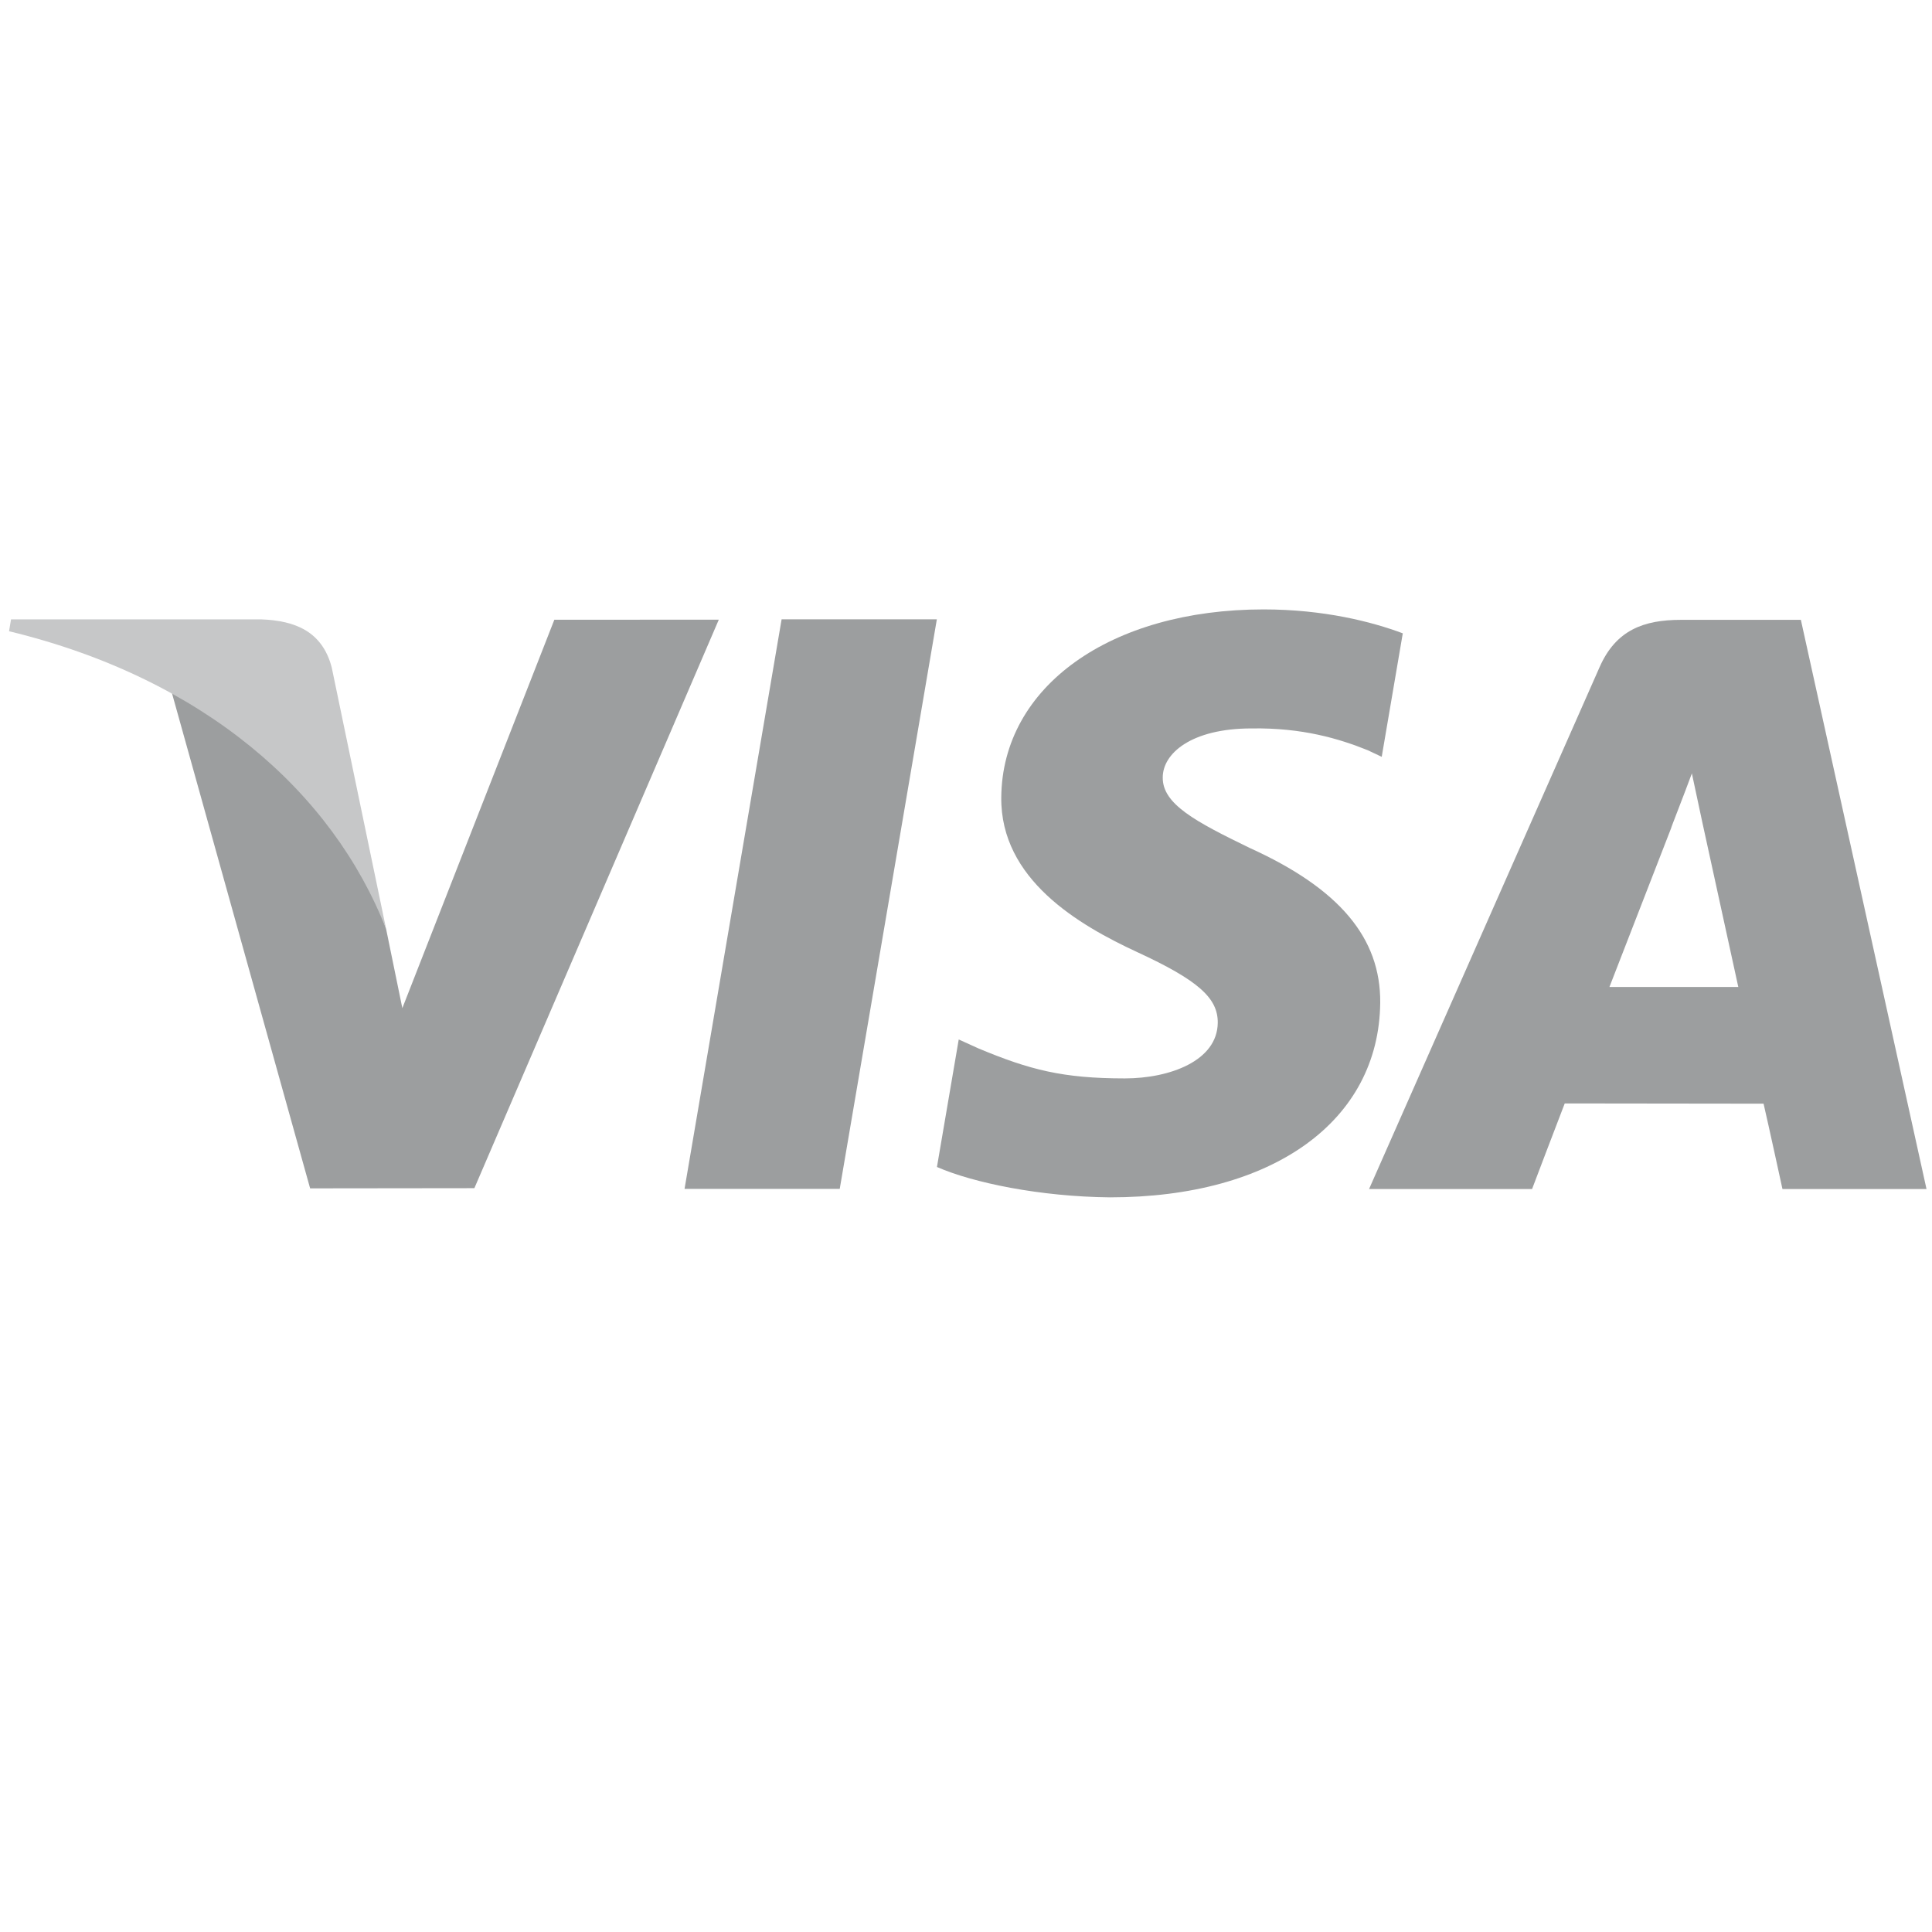 <?xml version="1.0" encoding="utf-8"?>
<!-- Generator: Adobe Illustrator 14.0.0, SVG Export Plug-In . SVG Version: 6.00 Build 43363)  -->
<!DOCTYPE svg PUBLIC "-//W3C//DTD SVG 1.1//EN" "http://www.w3.org/Graphics/SVG/1.1/DTD/svg11.dtd">
<svg version="1.1" id="Ebene_1" xmlns="http://www.w3.org/2000/svg" xmlns:xlink="http://www.w3.org/1999/xlink" x="0px" y="0px"
	 width="283.46px" height="283.46px" viewBox="0 0 283.46 283.46" enable-background="new 0 0 283.46 283.46" xml:space="preserve">
<polygon fill="#9C9E9F" points="100.436,174.427 114.677,90.863 137.453,90.863 123.205,174.427 "/>
<path fill="#9C9E9F" d="M205.814,92.921c-4.512-1.694-11.58-3.509-20.416-3.509c-22.505,0-38.358,11.333-38.493,27.58
	c-0.128,12.007,11.317,18.708,19.956,22.705c8.866,4.097,11.847,6.706,11.806,10.365c-0.057,5.603-7.082,8.16-13.629,8.16
	c-9.116,0-13.959-1.266-21.442-4.383l-2.933-1.329l-3.195,18.707c5.319,2.333,15.159,4.354,25.374,4.457
	c23.942,0,39.484-11.201,39.662-28.548c0.085-9.506-5.983-16.74-19.124-22.704c-7.964-3.867-12.841-6.447-12.784-10.362
	c0-3.473,4.127-7.187,13.044-7.187c7.443-0.115,12.84,1.508,17.041,3.201l2.043,0.967L205.814,92.921"/>
<path fill="#9C9E9F" d="M264.22,90.943h-17.6c-5.451,0-9.531,1.49-11.927,6.931l-33.828,76.582h23.917
	c0,0,3.908-10.301,4.793-12.562c2.616,0,25.85,0.036,29.173,0.036c0.683,2.924,2.771,12.521,2.771,12.521h21.135L264.22,90.943
	 M236.135,144.805c1.882-4.816,9.073-23.359,9.073-23.359c-0.134,0.223,1.87-4.837,3.021-7.975l1.54,7.206
	c0,0,4.365,19.945,5.271,24.129H236.135L236.135,144.805z"/>
<path fill="#9C9E9F" d="M81.333,90.924l-22.302,56.988l-2.375-11.581c-4.15-13.351-17.084-27.813-31.546-35.056l20.391,73.08
	l24.099-0.028l35.859-83.405L81.333,90.924"/>
<path fill="#C6C7C8" d="M38.345,90.874H1.619l-0.292,1.739c28.577,6.916,47.482,23.633,55.331,43.719L48.67,97.927
	C47.29,92.636,43.293,91.057,38.345,90.874"/>
</svg>
